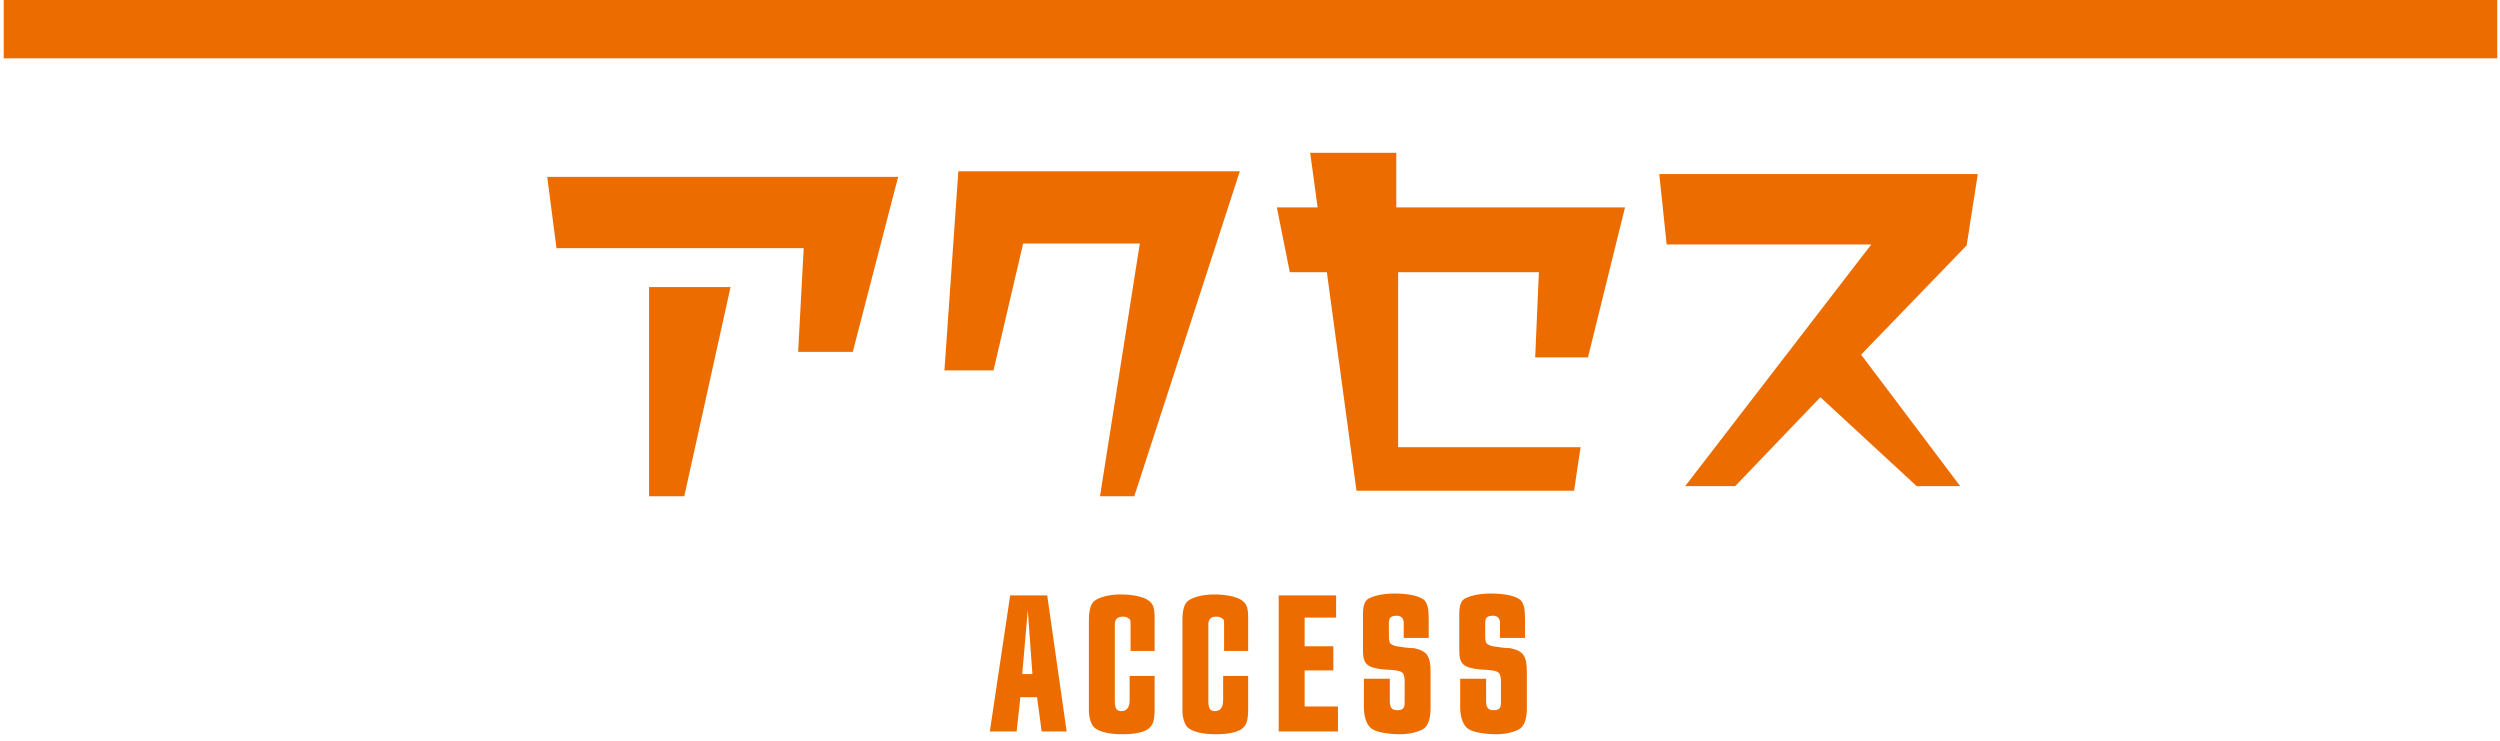 <?xml version="1.0" encoding="utf-8"?>
<!-- Generator: Adobe Illustrator 24.3.0, SVG Export Plug-In . SVG Version: 6.00 Build 0)  -->
<svg version="1.1" id="レイヤー_1" xmlns="http://www.w3.org/2000/svg" xmlns:xlink="http://www.w3.org/1999/xlink" x="0px"
	 y="0px" viewBox="0 0 270 80" style="enable-background:new 0 0 270 80;" xml:space="preserve">
<style type="text/css">
	.st0{fill:#EC6C00;}
</style>
<g>
	<rect x="0.4" class="st0" width="269.3" height="6.3"/>
	<g>
		<path class="st0" d="M92.1,38h-5.9l0.6-11.2H60.1l-1-7.7H97L92.1,38z M73.9,53.6h-3.8V31l8.8,0L73.9,53.6z"/>
		<path class="st0" d="M122.5,53.6h-3.7l4.3-27.3h-12.6L107.3,40H102l1.5-21.5h30.4L122.5,53.6z"/>
		<path class="st0" d="M171.5,38.6h-5.7l0.4-9.2H151l0,18.9h19.7l-0.7,4.7h-23.5l-3.2-23.6h-4l-1.4-7h4.4l-0.8-5.9h9.3l0,5.9h24.7
			L171.5,38.6z"/>
		<path class="st0" d="M212.4,26.5L201,38.3l10.7,14.2H207l-10.4-9.6l-9.2,9.6H182l20.1-26.1H180l-0.8-7.6h34.4L212.4,26.5z"/>
	</g>
	<g>
		<g>
			<path class="st0" d="M109.1,64.3h4l2.1,14.7h-2.7l-0.5-3.7h-1.8l-0.4,3.7h-2.9L109.1,64.3z M111.5,72.8l-0.5-6.9l-0.6,6.9H111.5z
				"/>
			<path class="st0" d="M122.1,70.3v-2.9c0-0.4,0-0.5-0.2-0.6c-0.2-0.2-0.5-0.2-0.7-0.2c-0.5,0-0.8,0.3-0.8,0.8v8.3
				c0,0.8,0.2,1.1,0.7,1.1c0.6,0,0.9-0.4,0.9-1.2v-2.6h2.7v3.6c0,1.3-0.2,1.8-0.8,2.2c-0.5,0.3-1.4,0.5-2.7,0.5
				c-1.5,0-2.6-0.3-3.1-0.8c-0.3-0.4-0.5-1-0.5-1.8v-9.7c0-1.1,0.2-1.8,0.6-2.1c0.5-0.4,1.6-0.7,2.8-0.7c1.2,0,2.2,0.2,2.8,0.5
				c0.7,0.4,0.9,0.8,0.9,2v3.6H122.1z"/>
			<path class="st0" d="M132.2,70.3v-2.9c0-0.4,0-0.5-0.2-0.6c-0.2-0.2-0.5-0.2-0.7-0.2c-0.5,0-0.8,0.3-0.8,0.8v8.3
				c0,0.8,0.2,1.1,0.7,1.1c0.6,0,0.9-0.4,0.9-1.2v-2.6h2.7v3.6c0,1.3-0.2,1.8-0.8,2.2c-0.5,0.3-1.4,0.5-2.7,0.5
				c-1.5,0-2.6-0.3-3.1-0.8c-0.3-0.4-0.5-1-0.5-1.8v-9.7c0-1.1,0.2-1.8,0.6-2.1c0.5-0.4,1.6-0.7,2.8-0.7c1.2,0,2.2,0.2,2.8,0.5
				c0.7,0.4,0.9,0.8,0.9,2v3.6H132.2z"/>
			<path class="st0" d="M144.3,64.3v2.4h-3.4v3.1h3.1v2.6h-3.1v3.9h3.6V79h-6.4V64.3H144.3z"/>
			<path class="st0" d="M151.6,68.9v-1.7c0-0.4-0.3-0.7-0.7-0.7c-0.7,0-0.9,0.2-0.9,0.8v1.4c0,0.6,0.1,0.8,0.3,0.9
				c0.2,0.1,0.4,0.2,0.6,0.2c0.6,0.1,1.2,0.2,1.8,0.2c1.4,0.3,1.8,0.8,1.8,2.6v3.9c0,1.2-0.3,2-0.9,2.3c-0.6,0.3-1.5,0.5-2.4,0.5
				c-1.1,0-2.4-0.2-2.9-0.5c-0.6-0.3-1-1.2-1-2.4v-3.1h2.8v2.4c0,0.7,0.2,1,0.8,1c0.6,0,0.8-0.2,0.8-0.8v-2.5
				c-0.1-0.9-0.2-1-2.3-1.1c-1.8-0.2-2.2-0.6-2.2-2.1v-3.9c0-0.9,0.2-1.5,0.7-1.7c0.6-0.3,1.6-0.5,2.7-0.5c1.6,0,2.9,0.3,3.3,0.8
				c0.3,0.4,0.4,0.9,0.4,2v2H151.6z"/>
			<path class="st0" d="M162,68.9v-1.7c0-0.4-0.3-0.7-0.7-0.7c-0.7,0-0.9,0.2-0.9,0.8v1.4c0,0.6,0.1,0.8,0.3,0.9
				c0.2,0.1,0.4,0.2,0.6,0.2c0.6,0.1,1.2,0.2,1.8,0.2c1.4,0.3,1.8,0.8,1.8,2.6v3.9c0,1.2-0.3,2-0.9,2.3c-0.6,0.3-1.5,0.5-2.4,0.5
				c-1.1,0-2.4-0.2-2.9-0.5c-0.6-0.3-1-1.2-1-2.4v-3.1h2.8v2.4c0,0.7,0.2,1,0.8,1c0.6,0,0.8-0.2,0.8-0.8v-2.5
				c-0.1-0.9-0.2-1-2.3-1.1c-1.8-0.2-2.2-0.6-2.2-2.1v-3.9c0-0.9,0.2-1.5,0.7-1.7c0.6-0.3,1.6-0.5,2.7-0.5c1.6,0,2.9,0.3,3.3,0.8
				c0.3,0.4,0.4,0.9,0.4,2v2H162z"/>
		</g>
	</g>
</g>
</svg>

